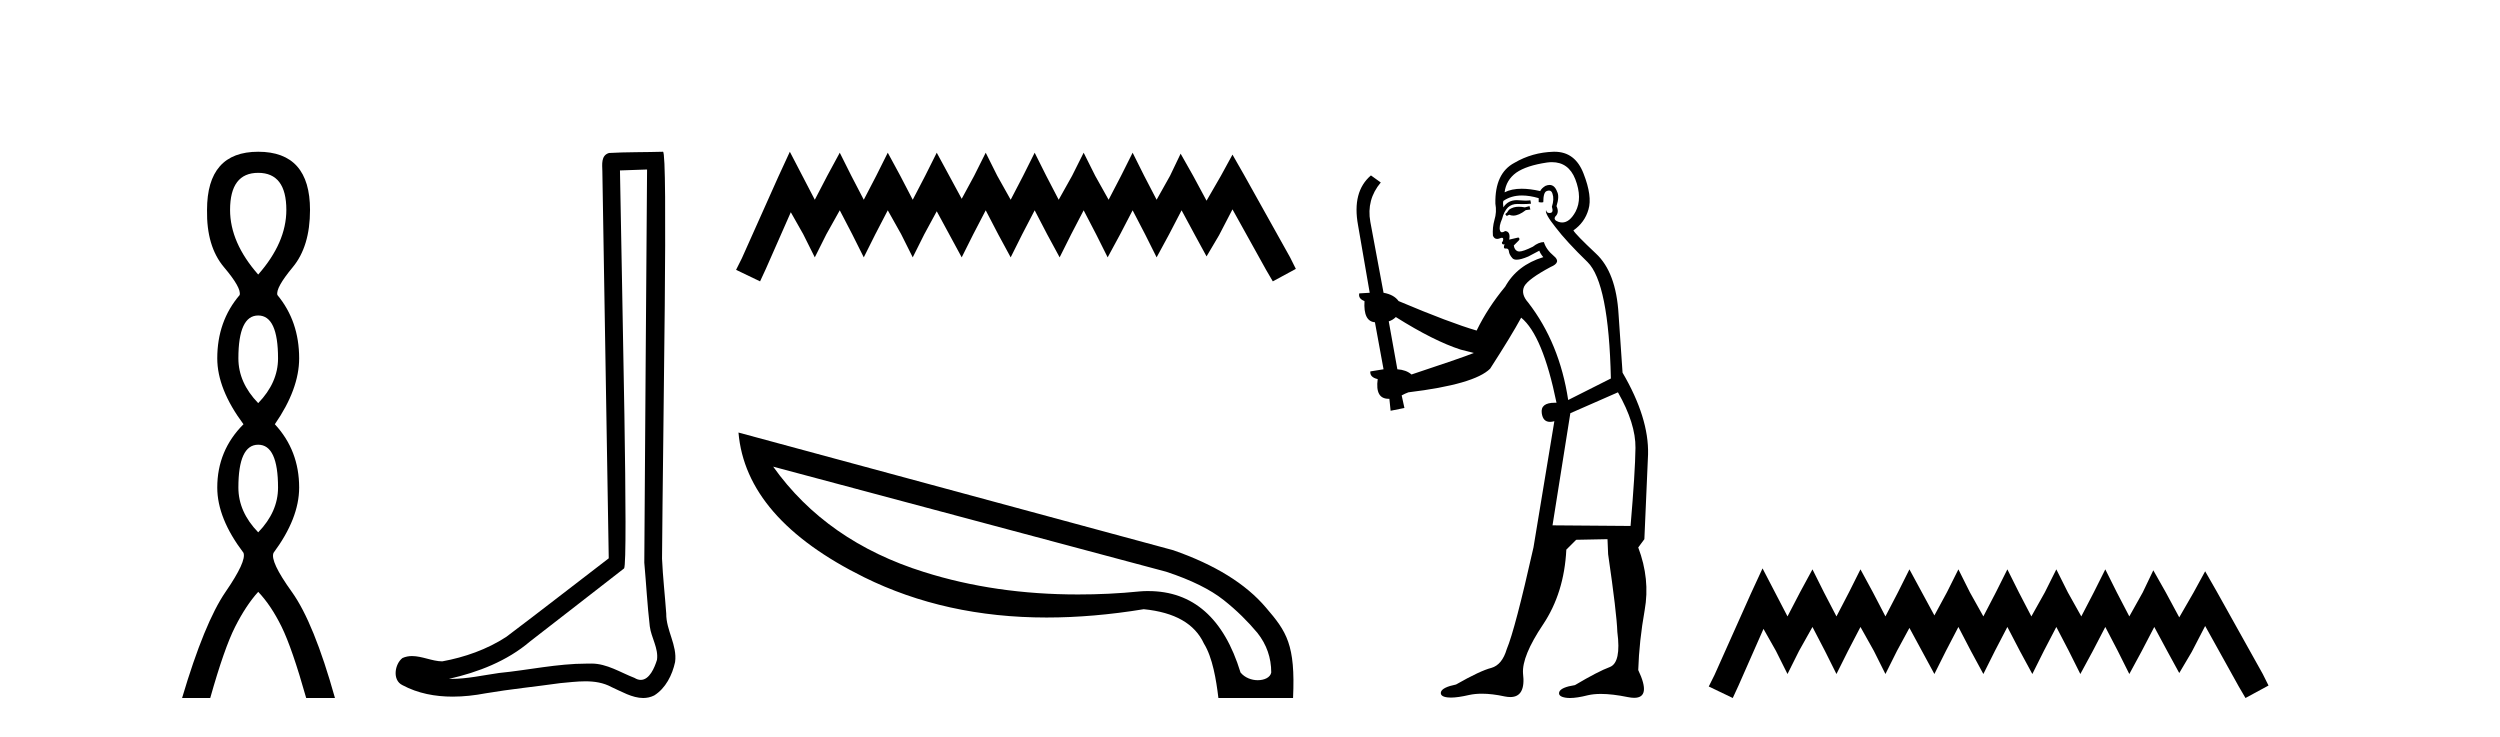 <?xml version='1.0' encoding='UTF-8' standalone='yes'?><svg xmlns='http://www.w3.org/2000/svg' xmlns:xlink='http://www.w3.org/1999/xlink' width='139.0' height='41.0' ><path d='M 14.356 9.61 Q 15.921 9.61 15.921 11.673 Q 15.921 13.487 14.356 15.265 Q 12.792 13.487 12.792 11.673 Q 12.792 9.61 14.356 9.61 ZM 14.356 17.541 Q 15.459 17.541 15.459 19.924 Q 15.459 21.276 14.356 22.414 Q 13.254 21.276 13.254 19.924 Q 13.254 17.541 14.356 17.541 ZM 14.356 24.726 Q 15.459 24.726 15.459 27.108 Q 15.459 28.46 14.356 29.598 Q 13.254 28.46 13.254 27.108 Q 13.254 24.726 14.356 24.726 ZM 14.356 8.437 Q 11.511 8.437 11.511 11.673 Q 11.476 13.7 12.454 14.856 Q 13.432 16.012 13.325 16.403 Q 12.08 17.862 12.08 19.924 Q 12.08 21.631 13.538 23.588 Q 12.08 25.046 12.08 27.108 Q 12.08 28.816 13.538 30.736 Q 13.716 31.198 12.543 32.906 Q 11.369 34.613 10.124 38.809 L 11.689 38.809 Q 12.471 36.035 13.076 34.844 Q 13.681 33.652 14.356 32.906 Q 15.068 33.652 15.655 34.844 Q 16.241 36.035 17.024 38.809 L 18.624 38.809 Q 17.451 34.613 16.224 32.906 Q 14.997 31.198 15.21 30.736 Q 16.633 28.816 16.633 27.108 Q 16.633 25.046 15.281 23.588 Q 16.633 21.631 16.633 19.924 Q 16.633 17.862 15.423 16.403 Q 15.317 16.012 16.277 14.856 Q 17.237 13.7 17.237 11.673 Q 17.237 8.437 14.356 8.437 Z' style='fill:#000000;stroke:none' /><path d='M 35.977 9.424 C 35.926 16.711 35.868 23.997 35.823 31.284 C 35.929 32.464 35.991 33.649 36.128 34.826 C 36.209 35.455 36.619 36.041 36.529 36.685 C 36.396 37.12 36.11 37.802 35.627 37.802 C 35.52 37.802 35.403 37.769 35.277 37.691 C 34.495 37.391 33.75 36.894 32.889 36.894 C 32.842 36.894 32.793 36.895 32.745 36.898 C 32.702 36.898 32.66 36.897 32.617 36.897 C 30.98 36.897 29.371 37.259 27.746 37.418 C 26.858 37.544 25.974 37.747 25.074 37.747 C 25.036 37.747 24.998 37.746 24.96 37.745 C 26.585 37.378 28.19 36.757 29.47 35.665 C 31.212 34.31 32.96 32.963 34.699 31.604 C 34.935 31.314 34.587 16.507 34.47 9.476 C 34.972 9.459 35.474 9.441 35.977 9.424 ZM 36.862 8.437 C 36.861 8.437 36.861 8.437 36.861 8.437 C 36.001 8.465 34.72 8.452 33.862 8.506 C 33.404 8.639 33.484 9.152 33.491 9.52 C 33.609 16.694 33.727 23.868 33.846 31.042 C 31.944 32.496 30.059 33.973 28.146 35.412 C 27.076 36.109 25.838 36.543 24.589 36.772 C 24.03 36.766 23.465 36.477 22.909 36.477 C 22.731 36.477 22.553 36.507 22.377 36.586 C 21.947 36.915 21.8 37.817 22.374 38.093 C 23.238 38.557 24.2 38.733 25.169 38.733 C 25.781 38.733 26.395 38.663 26.989 38.55 C 28.37 38.315 29.764 38.178 31.15 37.982 C 31.606 37.942 32.079 37.881 32.545 37.881 C 33.049 37.881 33.545 37.953 34 38.201 C 34.547 38.444 35.152 38.809 35.761 38.809 C 35.965 38.809 36.169 38.768 36.372 38.668 C 37.011 38.27 37.38 37.528 37.535 36.81 C 37.664 35.873 37.031 35.044 37.043 34.114 C 36.97 33.096 36.854 32.08 36.809 31.061 C 36.861 23.698 37.145 8.437 36.862 8.437 Z' style='fill:#000000;stroke:none' /><path d='M 43.915 8.437 L 43.275 9.825 L 41.246 14.363 L 40.926 15.003 L 42.26 15.644 L 42.581 14.95 L 43.969 11.8 L 44.663 13.028 L 45.303 14.309 L 45.944 13.028 L 46.691 11.693 L 47.385 13.028 L 48.026 14.309 L 48.666 13.028 L 49.36 11.693 L 50.108 13.028 L 50.748 14.309 L 51.389 13.028 L 52.083 11.747 L 52.777 13.028 L 53.471 14.309 L 54.112 13.028 L 54.806 11.693 L 55.5 13.028 L 56.194 14.309 L 56.834 13.028 L 57.528 11.693 L 58.222 13.028 L 58.916 14.309 L 59.557 13.028 L 60.251 11.693 L 60.945 13.028 L 61.586 14.309 L 62.28 13.028 L 62.974 11.693 L 63.668 13.028 L 64.308 14.309 L 65.002 13.028 L 65.696 11.693 L 66.444 13.081 L 67.084 14.256 L 67.778 13.081 L 68.526 11.64 L 70.394 15.003 L 70.768 15.644 L 72.049 14.95 L 71.729 14.309 L 69.166 9.718 L 68.526 8.597 L 67.885 9.771 L 67.084 11.159 L 66.337 9.771 L 65.643 8.544 L 65.056 9.771 L 64.308 11.106 L 63.614 9.771 L 62.974 8.49 L 62.333 9.771 L 61.639 11.106 L 60.892 9.771 L 60.251 8.49 L 59.61 9.771 L 58.863 11.106 L 58.169 9.771 L 57.528 8.49 L 56.888 9.771 L 56.194 11.106 L 55.446 9.771 L 54.806 8.49 L 54.165 9.771 L 53.471 11.053 L 52.777 9.771 L 52.083 8.49 L 51.442 9.771 L 50.748 11.106 L 50.054 9.771 L 49.36 8.49 L 48.72 9.771 L 48.026 11.106 L 47.332 9.771 L 46.691 8.49 L 45.997 9.771 L 45.303 11.106 L 44.609 9.771 L 43.915 8.437 Z' style='fill:#000000;stroke:none' /><path d='M 42.989 25.946 L 64.839 31.788 C 66.239 32.249 67.299 32.779 68.033 33.36 C 68.768 33.941 69.383 34.556 69.912 35.188 C 70.425 35.837 70.681 36.571 70.681 37.391 C 70.63 37.665 70.305 37.819 69.929 37.819 C 69.588 37.819 69.212 37.682 68.973 37.391 C 68.05 34.368 66.325 32.864 63.848 32.864 C 63.694 32.864 63.54 32.864 63.387 32.881 C 62.208 33.001 61.063 33.052 59.936 33.052 C 56.878 33.052 54.025 32.642 51.377 31.805 C 47.773 30.678 44.971 28.73 42.989 25.946 ZM 41.059 24.049 C 41.332 27.244 43.656 29.926 48.046 32.096 C 51.053 33.582 54.435 34.334 58.193 34.334 C 59.919 34.334 61.712 34.18 63.592 33.872 C 65.317 34.043 66.427 34.675 66.94 35.786 C 67.418 36.554 67.623 37.801 67.743 38.809 L 71.894 38.809 C 72.031 35.837 71.535 35.119 70.391 33.787 C 69.263 32.454 67.538 31.395 65.232 30.592 L 41.059 24.049 Z' style='fill:#000000;stroke:none' /><path d='M 85.039 11.461 L 84.782 11.53 Q 84.603 11.495 84.449 11.495 Q 84.296 11.495 84.167 11.53 Q 83.911 11.615 83.86 11.717 Q 83.809 11.82 83.689 11.905 L 83.775 12.008 L 83.911 11.94 Q 84.019 11.988 84.14 11.988 Q 84.443 11.988 84.834 11.683 L 85.09 11.649 L 85.039 11.461 ZM 86.287 9.016 Q 87.21 9.016 87.584 9.958 Q 87.994 11.017 87.601 11.769 Q 87.273 12.37 86.857 12.37 Q 86.754 12.37 86.644 12.332 Q 86.354 12.23 86.473 12.042 Q 86.713 11.82 86.542 11.461 Q 86.713 10.915 86.576 10.658 Q 86.439 10.283 86.155 10.283 Q 86.051 10.283 85.927 10.334 Q 85.705 10.47 85.636 10.624 Q 85.063 10.494 84.606 10.494 Q 84.042 10.494 83.655 10.693 Q 83.74 10.009 84.304 9.599 Q 84.868 9.206 86.012 9.036 Q 86.155 9.016 86.287 9.016 ZM 77.608 17.628 Q 79.726 18.96 81.212 19.438 L 81.947 19.626 Q 81.212 19.917 78.479 20.822 Q 78.189 20.566 77.693 20.532 L 77.215 17.867 Q 77.437 17.799 77.608 17.628 ZM 86.126 10.595 Q 86.271 10.595 86.32 10.778 Q 86.422 11.068 86.286 11.495 Q 86.388 11.82 86.2 11.837 Q 86.169 11.842 86.141 11.842 Q 85.99 11.842 85.961 11.683 L 85.961 11.683 Q 85.876 11.871 86.491 12.64 Q 87.088 13.426 88.267 14.57 Q 89.446 15.732 89.565 21.044 L 87.191 22.24 Q 86.713 19.08 84.97 16.825 Q 84.543 16.347 84.748 15.92 Q 84.97 15.51 86.217 14.843 Q 86.832 14.587 86.388 14.228 Q 85.961 13.87 85.841 13.46 Q 85.551 13.46 85.227 13.716 Q 84.69 13.984 84.469 13.984 Q 84.422 13.984 84.39 13.972 Q 84.202 13.904 84.167 13.648 L 84.424 13.391 Q 84.543 13.289 84.424 13.204 L 83.911 13.323 Q 83.997 12.879 83.689 12.845 Q 83.582 12.914 83.512 12.914 Q 83.427 12.914 83.399 12.811 Q 83.33 12.589 83.518 12.162 Q 83.621 11.752 83.843 11.53 Q 84.048 11.34 84.369 11.34 Q 84.396 11.34 84.424 11.342 Q 84.543 11.347 84.661 11.347 Q 84.896 11.347 85.124 11.325 L 85.09 11.137 Q 84.962 11.154 84.812 11.154 Q 84.663 11.154 84.492 11.137 Q 84.413 11.128 84.339 11.128 Q 83.84 11.128 83.587 11.53 Q 83.552 11.273 83.587 11.171 Q 84.019 10.869 84.622 10.869 Q 85.045 10.869 85.551 11.017 L 85.551 11.239 Q 85.628 11.256 85.692 11.256 Q 85.756 11.256 85.807 11.239 Q 85.807 10.693 85.995 10.624 Q 86.068 10.595 86.126 10.595 ZM 89.958 21.813 Q 90.949 23.555 90.932 24.905 Q 90.915 26.254 90.659 29.243 L 86.32 29.209 L 87.311 22.974 L 89.958 21.813 ZM 86.434 8.437 Q 86.403 8.437 86.371 8.438 Q 85.192 8.472 84.202 9.053 Q 83.108 9.633 83.143 11.325 Q 83.228 11.786 83.091 12.23 Q 82.972 12.657 83.006 13.101 Q 83.079 13.284 83.239 13.284 Q 83.304 13.284 83.382 13.255 Q 83.461 13.22 83.509 13.22 Q 83.625 13.22 83.552 13.426 Q 83.484 13.46 83.518 13.545 Q 83.541 13.591 83.594 13.591 Q 83.621 13.591 83.655 13.579 L 83.655 13.579 Q 83.559 13.82 83.703 13.82 Q 83.713 13.82 83.723 13.819 Q 83.737 13.817 83.75 13.817 Q 83.879 13.817 83.894 13.972 Q 83.911 14.16 84.099 14.365 Q 84.173 14.439 84.323 14.439 Q 84.555 14.439 84.97 14.263 L 85.585 13.938 Q 85.636 14.092 85.807 14.297 Q 84.355 14.741 83.689 15.937 Q 82.715 17.115 82.101 18.379 Q 80.631 17.952 77.762 16.74 Q 77.506 16.381 76.925 16.278 L 76.19 12.332 Q 75.968 11.102 76.771 10.146 L 76.224 9.753 Q 75.165 10.658 75.507 12.52 L 76.156 16.278 L 75.575 16.312 Q 75.507 16.603 75.866 16.74 Q 75.797 17.867 76.446 17.918 L 76.925 20.532 Q 76.549 20.6 76.19 20.651 Q 76.156 20.976 76.6 21.078 Q 76.451 22.173 77.203 22.173 Q 77.226 22.173 77.249 22.172 L 77.318 22.838 L 78.086 22.684 L 77.933 21.984 Q 78.12 21.881 78.308 21.813 Q 81.981 21.369 82.852 20.498 Q 84.031 18.67 84.577 17.662 Q 85.773 18.636 86.542 22.394 Q 86.494 22.392 86.449 22.392 Q 85.641 22.392 85.722 22.974 Q 85.789 23.456 86.18 23.456 Q 86.289 23.456 86.422 23.419 L 86.422 23.419 L 85.261 30.439 Q 84.236 35 83.775 36.093 Q 83.518 36.964 82.92 37.135 Q 82.306 37.289 80.956 38.058 Q 80.204 38.211 80.119 38.468 Q 80.051 38.724 80.478 38.775 Q 80.566 38.786 80.671 38.786 Q 81.06 38.786 81.691 38.639 Q 82.012 38.57 82.393 38.57 Q 82.965 38.57 83.672 38.724 Q 83.835 38.756 83.972 38.756 Q 84.842 38.756 84.68 37.443 Q 84.612 36.486 85.79 34.727 Q 86.969 32.967 87.088 30.559 L 87.635 30.012 L 89.377 29.978 L 89.412 30.815 Q 89.89 34.095 89.924 35.137 Q 90.146 36.828 89.514 37.084 Q 88.865 37.323 87.567 38.092 Q 86.798 38.211 86.696 38.468 Q 86.61 38.724 87.054 38.792 Q 87.161 38.809 87.291 38.809 Q 87.682 38.809 88.284 38.656 Q 88.6 38.582 89.01 38.582 Q 89.644 38.582 90.505 38.758 Q 90.705 38.799 90.86 38.799 Q 91.821 38.799 91.086 37.255 Q 91.137 35.649 91.444 33.924 Q 91.752 32.199 91.086 30.439 L 91.427 29.978 L 91.632 25.263 Q 91.683 23.231 90.214 20.72 Q 90.146 19.797 89.992 17.474 Q 89.856 15.134 88.728 14.092 Q 87.601 13.033 87.481 12.811 Q 88.113 12.367 88.318 11.649 Q 88.54 10.915 88.045 9.651 Q 87.579 8.437 86.434 8.437 Z' style='fill:#000000;stroke:none' /><path d='M 97.997 31.602 L 97.356 32.99 L 95.327 37.528 L 95.007 38.169 L 96.342 38.809 L 96.662 38.115 L 98.05 34.966 L 98.744 36.193 L 99.385 37.475 L 100.025 36.193 L 100.773 34.859 L 101.467 36.193 L 102.107 37.475 L 102.748 36.193 L 103.442 34.859 L 104.189 36.193 L 104.83 37.475 L 105.47 36.193 L 106.164 34.912 L 106.858 36.193 L 107.552 37.475 L 108.193 36.193 L 108.887 34.859 L 109.581 36.193 L 110.275 37.475 L 110.916 36.193 L 111.61 34.859 L 112.304 36.193 L 112.998 37.475 L 113.638 36.193 L 114.332 34.859 L 115.026 36.193 L 115.667 37.475 L 116.361 36.193 L 117.055 34.859 L 117.749 36.193 L 118.39 37.475 L 119.084 36.193 L 119.778 34.859 L 120.525 36.247 L 121.166 37.421 L 121.86 36.247 L 122.607 34.805 L 124.475 38.169 L 124.849 38.809 L 126.13 38.115 L 125.81 37.475 L 123.248 32.884 L 122.607 31.763 L 121.966 32.937 L 121.166 34.325 L 120.418 32.937 L 119.724 31.709 L 119.137 32.937 L 118.39 34.272 L 117.695 32.937 L 117.055 31.656 L 116.414 32.937 L 115.72 34.272 L 114.973 32.937 L 114.332 31.656 L 113.692 32.937 L 112.944 34.272 L 112.25 32.937 L 111.61 31.656 L 110.969 32.937 L 110.275 34.272 L 109.528 32.937 L 108.887 31.656 L 108.246 32.937 L 107.552 34.218 L 106.858 32.937 L 106.164 31.656 L 105.524 32.937 L 104.83 34.272 L 104.136 32.937 L 103.442 31.656 L 102.801 32.937 L 102.107 34.272 L 101.413 32.937 L 100.773 31.656 L 100.079 32.937 L 99.385 34.272 L 98.691 32.937 L 97.997 31.602 Z' style='fill:#000000;stroke:none' /></svg>